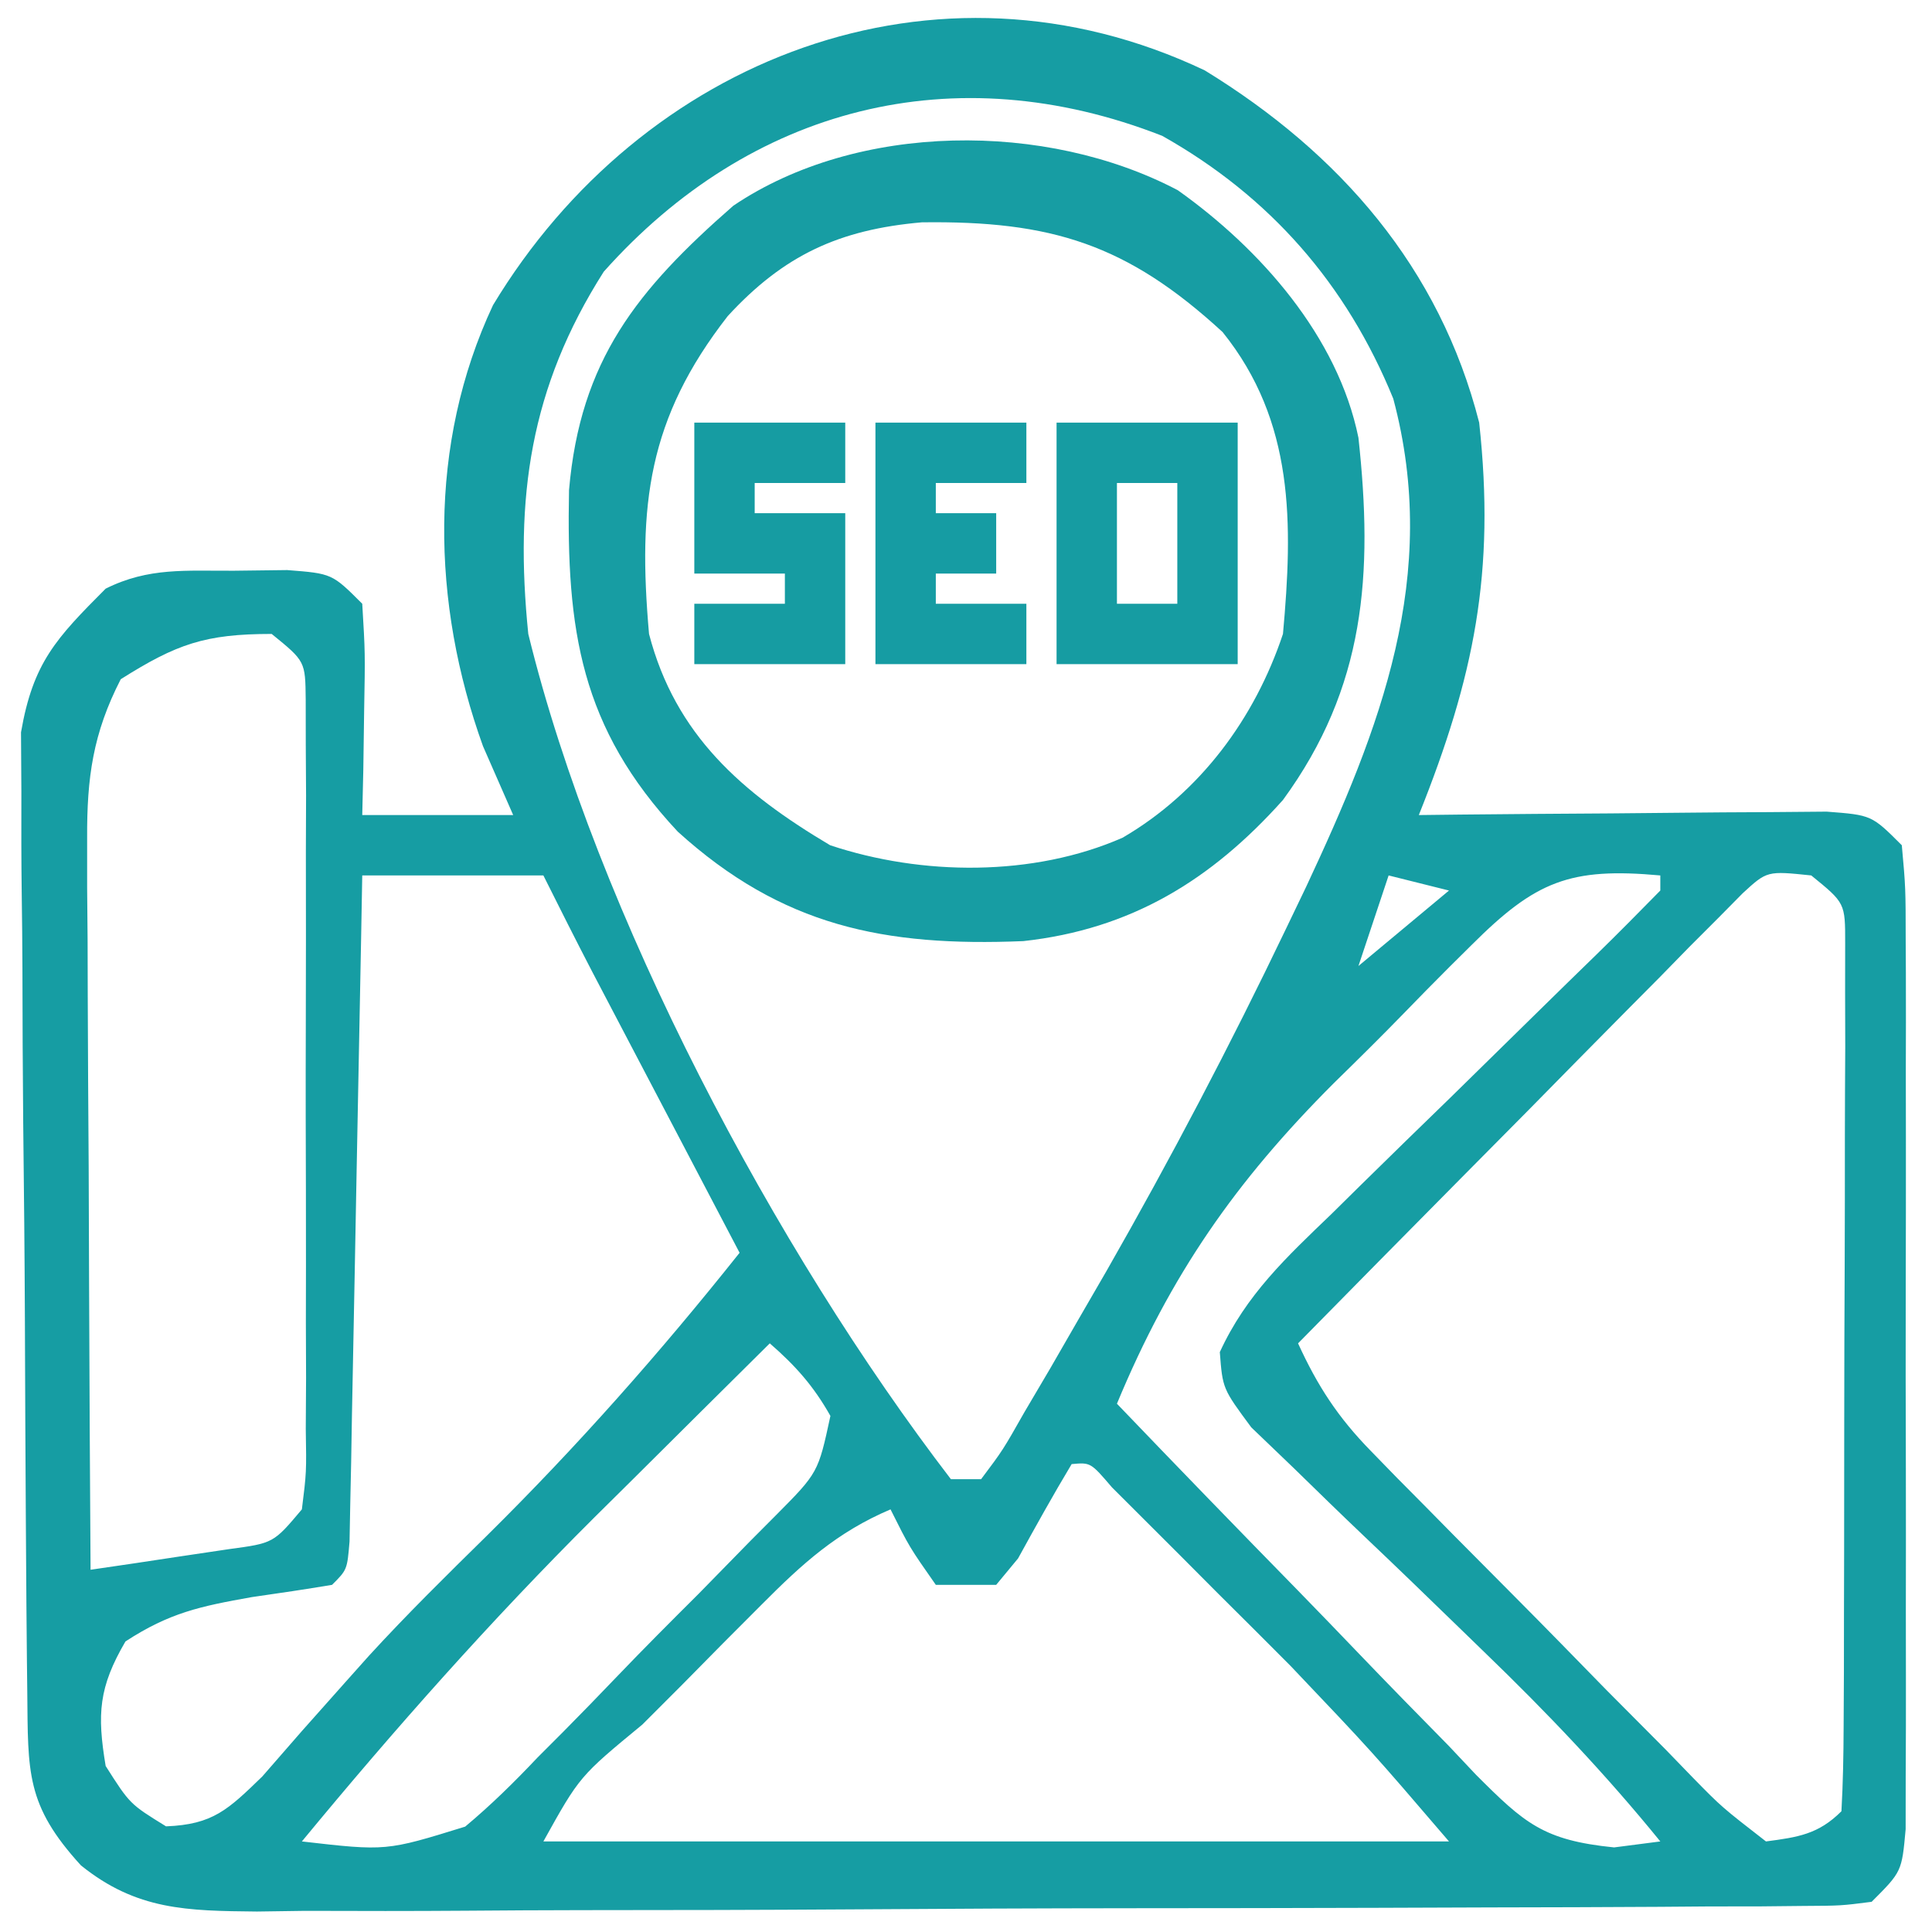 <svg xmlns="http://www.w3.org/2000/svg" width="128" height="128"><path d="M0 0 C8.95 5.486 15.564 13.075 18.18 23.336 C19.256 33.252 17.85 40.173 14.18 49.336 C15.078 49.325 15.976 49.315 16.902 49.304 C20.23 49.27 23.559 49.245 26.887 49.226 C28.329 49.216 29.77 49.202 31.211 49.185 C33.282 49.161 35.352 49.149 37.422 49.141 C39.291 49.125 39.291 49.125 41.199 49.109 C44.18 49.336 44.18 49.336 46.18 51.336 C46.434 54.145 46.434 54.145 46.438 57.773 C46.442 58.434 46.445 59.094 46.449 59.774 C46.458 61.962 46.452 64.149 46.445 66.336 C46.447 67.853 46.449 69.37 46.451 70.887 C46.454 74.068 46.45 77.249 46.44 80.43 C46.429 84.512 46.436 88.594 46.448 92.677 C46.455 95.81 46.453 98.943 46.447 102.076 C46.446 103.581 46.448 105.087 46.452 106.592 C46.457 108.694 46.45 110.796 46.438 112.898 C46.437 114.096 46.435 115.294 46.434 116.527 C46.18 119.336 46.18 119.336 44.18 121.336 C42.154 121.596 42.154 121.596 39.614 121.61 C38.652 121.62 37.69 121.63 36.699 121.64 C35.641 121.641 34.582 121.642 33.491 121.642 C31.823 121.655 31.823 121.655 30.121 121.668 C26.427 121.692 22.733 121.7 19.039 121.707 C16.478 121.716 13.917 121.725 11.356 121.734 C5.979 121.751 0.602 121.759 -4.775 121.761 C-10.984 121.765 -17.192 121.795 -23.401 121.837 C-29.376 121.876 -35.352 121.887 -41.328 121.888 C-43.869 121.892 -46.409 121.905 -48.95 121.926 C-52.505 121.953 -56.059 121.948 -59.614 121.935 C-61.19 121.958 -61.19 121.958 -62.798 121.98 C-67.42 121.934 -70.767 121.898 -74.458 118.923 C-78.113 114.92 -77.96 112.78 -78.013 107.411 C-78.021 106.699 -78.03 105.986 -78.038 105.252 C-78.063 102.89 -78.079 100.527 -78.094 98.164 C-78.099 97.357 -78.104 96.55 -78.11 95.718 C-78.137 91.445 -78.156 87.172 -78.17 82.898 C-78.187 78.489 -78.232 74.08 -78.283 69.67 C-78.316 66.276 -78.328 62.883 -78.334 59.489 C-78.34 57.864 -78.356 56.239 -78.38 54.614 C-78.411 52.335 -78.411 50.058 -78.404 47.778 C-78.412 46.483 -78.42 45.188 -78.428 43.853 C-77.629 39.23 -76.102 37.629 -72.82 34.336 C-69.972 32.912 -67.492 33.166 -64.32 33.148 C-62.572 33.127 -62.572 33.127 -60.789 33.105 C-57.82 33.336 -57.82 33.336 -55.82 35.336 C-55.625 38.594 -55.625 38.594 -55.695 42.461 C-55.713 43.742 -55.731 45.024 -55.75 46.344 C-55.773 47.331 -55.796 48.319 -55.82 49.336 C-52.52 49.336 -49.22 49.336 -45.82 49.336 C-46.81 47.078 -46.81 47.078 -47.82 44.773 C-51.235 35.311 -51.479 24.763 -47.156 15.551 C-37.321 -0.756 -17.838 -8.469 0 0 Z M-39.82 13.336 C-44.711 21.025 -45.733 28.313 -44.82 37.336 C-40.272 55.926 -28.465 78.154 -16.82 93.336 C-16.16 93.336 -15.5 93.336 -14.82 93.336 C-13.379 91.417 -13.379 91.417 -11.949 88.895 C-11.38 87.929 -10.81 86.964 -10.224 85.969 C-9.616 84.914 -9.009 83.86 -8.383 82.773 C-7.76 81.699 -7.138 80.624 -6.497 79.517 C-2.264 72.107 1.68 64.594 5.367 56.898 C5.812 55.972 6.256 55.045 6.715 54.09 C11.625 43.601 15.622 33.469 12.488 21.75 C9.396 14.167 4.32 8.353 -2.82 4.336 C-16.618 -1.07 -30.113 2.443 -39.82 13.336 Z M-71.82 40.336 C-73.662 43.919 -74.066 46.864 -74.047 50.861 C-74.047 51.941 -74.047 53.022 -74.047 54.136 C-74.037 55.291 -74.026 56.446 -74.016 57.637 C-74.013 58.828 -74.01 60.02 -74.007 61.247 C-73.996 65.048 -73.971 68.848 -73.945 72.648 C-73.935 75.227 -73.926 77.806 -73.918 80.385 C-73.896 86.702 -73.862 93.019 -73.82 99.336 C-71.861 99.054 -69.902 98.76 -67.945 98.461 C-66.855 98.299 -65.764 98.136 -64.641 97.969 C-61.701 97.573 -61.701 97.573 -59.82 95.336 C-59.514 92.883 -59.514 92.883 -59.562 90 C-59.552 88.328 -59.552 88.328 -59.542 86.623 C-59.548 84.81 -59.548 84.81 -59.555 82.961 C-59.552 81.108 -59.552 81.108 -59.549 79.217 C-59.547 75.93 -59.555 72.643 -59.566 69.356 C-59.57 67.338 -59.566 65.32 -59.56 63.303 C-59.547 59.439 -59.549 55.575 -59.555 51.711 C-59.551 50.503 -59.547 49.294 -59.542 48.049 C-59.549 46.935 -59.555 45.82 -59.562 44.672 C-59.563 43.688 -59.565 42.703 -59.566 41.689 C-59.592 39.146 -59.592 39.146 -61.82 37.336 C-66.238 37.336 -68.123 38.005 -71.82 40.336 Z M-55.82 53.336 C-55.845 54.724 -55.87 56.112 -55.896 57.543 C-55.99 62.673 -56.09 67.804 -56.193 72.934 C-56.236 75.159 -56.278 77.383 -56.318 79.607 C-56.375 82.797 -56.439 85.986 -56.504 89.176 C-56.529 90.677 -56.529 90.677 -56.555 92.209 C-56.574 93.13 -56.594 94.051 -56.615 95 C-56.631 95.815 -56.646 96.63 -56.662 97.469 C-56.82 99.336 -56.82 99.336 -57.82 100.336 C-59.587 100.631 -61.359 100.897 -63.133 101.148 C-66.548 101.756 -68.579 102.178 -71.508 104.086 C-73.277 107.118 -73.396 108.881 -72.82 112.336 C-71.215 114.859 -71.215 114.859 -68.82 116.336 C-65.706 116.216 -64.705 115.224 -62.445 113.035 C-61.146 111.544 -61.146 111.544 -59.82 110.023 C-58.849 108.926 -57.875 107.831 -56.898 106.738 C-56.395 106.175 -55.892 105.611 -55.373 105.031 C-52.863 102.291 -50.219 99.691 -47.57 97.086 C-41.559 91.146 -36.08 84.945 -30.82 78.336 C-31.143 77.721 -31.466 77.106 -31.798 76.472 C-33.264 73.677 -34.73 70.881 -36.195 68.086 C-36.703 67.118 -37.211 66.15 -37.734 65.152 C-38.469 63.75 -38.469 63.75 -39.219 62.32 C-39.669 61.461 -40.119 60.603 -40.583 59.718 C-41.683 57.601 -42.754 55.469 -43.82 53.336 C-47.78 53.336 -51.74 53.336 -55.82 53.336 Z M12.18 53.336 C11.52 55.316 10.86 57.296 10.18 59.336 C12.16 57.686 14.14 56.036 16.18 54.336 C14.86 54.006 13.54 53.676 12.18 53.336 Z M17.676 57.945 C16.946 58.668 16.946 58.668 16.202 59.406 C15.178 60.43 14.162 61.463 13.155 62.503 C11.64 64.063 10.094 65.585 8.541 67.105 C2.054 73.597 -2.27 79.778 -5.82 88.336 C-1.841 92.488 2.161 96.617 6.185 100.726 C7.55 102.126 8.909 103.533 10.261 104.946 C12.209 106.978 14.178 108.987 16.152 110.992 C17.05 111.944 17.05 111.944 17.965 112.914 C21.18 116.132 22.428 117.26 27.119 117.732 C28.129 117.602 29.139 117.471 30.18 117.336 C26.55 112.87 22.668 108.79 18.527 104.797 C18.02 104.305 17.513 103.812 16.99 103.305 C14.869 101.246 12.747 99.189 10.601 97.155 C9.021 95.654 7.461 94.134 5.902 92.609 C4.972 91.717 4.041 90.824 3.082 89.904 C1.18 87.336 1.18 87.336 0.996 84.917 C2.741 81.113 5.408 78.635 8.402 75.758 C9.022 75.146 9.642 74.534 10.281 73.903 C12.259 71.954 14.25 70.02 16.242 68.086 C18.235 66.135 20.226 64.182 22.214 62.226 C23.451 61.01 24.692 59.798 25.936 58.59 C27.369 57.191 28.777 55.766 30.18 54.336 C30.18 54.006 30.18 53.676 30.18 53.336 C24.183 52.789 21.91 53.718 17.676 57.945 Z M35.642 54.513 C35.098 55.064 34.554 55.614 33.993 56.182 C33.373 56.802 32.753 57.423 32.113 58.062 C31.451 58.74 30.788 59.419 30.105 60.117 C29.422 60.805 28.738 61.493 28.033 62.202 C25.846 64.407 23.669 66.621 21.492 68.836 C20.013 70.33 18.533 71.824 17.053 73.316 C13.42 76.982 9.798 80.656 6.18 84.336 C7.47 87.164 8.834 89.25 11.005 91.468 C11.573 92.052 12.14 92.635 12.725 93.236 C13.642 94.162 13.642 94.162 14.578 95.105 C15.209 95.746 15.841 96.386 16.491 97.046 C17.825 98.394 19.162 99.74 20.501 101.083 C22.553 103.146 24.585 105.228 26.617 107.311 C27.916 108.618 29.215 109.925 30.516 111.23 C31.123 111.857 31.73 112.484 32.356 113.13 C34.247 115.059 34.247 115.059 37.18 117.336 C39.297 117.056 40.65 116.865 42.18 115.336 C42.284 113.475 42.318 111.61 42.325 109.746 C42.331 108.552 42.338 107.357 42.344 106.126 C42.345 104.825 42.347 103.524 42.348 102.184 C42.351 100.845 42.354 99.506 42.358 98.167 C42.364 95.356 42.366 92.546 42.365 89.736 C42.365 86.129 42.379 82.524 42.396 78.917 C42.407 76.151 42.409 73.384 42.408 70.618 C42.41 68.64 42.421 66.662 42.432 64.685 C42.427 62.888 42.427 62.888 42.423 61.055 C42.424 59.996 42.425 58.938 42.427 57.848 C42.431 55.164 42.431 55.164 40.18 53.336 C37.254 53.032 37.254 53.032 35.642 54.513 Z M-28.82 84.336 C-31.845 87.332 -34.865 90.333 -37.883 93.336 C-38.73 94.175 -39.578 95.014 -40.451 95.879 C-47.315 102.716 -53.659 109.868 -59.82 117.336 C-54.239 117.978 -54.239 117.978 -49 116.354 C-47.286 114.921 -45.753 113.413 -44.219 111.789 C-43.652 111.221 -43.085 110.654 -42.501 110.069 C-41.316 108.872 -40.142 107.665 -38.978 106.447 C-37.19 104.58 -35.367 102.754 -33.535 100.93 C-32.386 99.76 -31.239 98.588 -30.094 97.414 C-29.548 96.866 -29.002 96.318 -28.44 95.753 C-25.613 92.906 -25.613 92.906 -24.803 89.144 C-25.912 87.172 -27.117 85.817 -28.82 84.336 Z M-8.82 92.336 C-10.055 94.392 -11.215 96.484 -12.371 98.586 C-12.849 99.163 -13.328 99.741 -13.82 100.336 C-15.14 100.336 -16.46 100.336 -17.82 100.336 C-19.57 97.836 -19.57 97.836 -20.82 95.336 C-24.373 96.848 -26.656 98.926 -29.367 101.652 C-30.634 102.922 -30.634 102.922 -31.926 104.217 C-32.798 105.102 -33.671 105.987 -34.57 106.898 C-35.903 108.232 -35.903 108.232 -37.262 109.592 C-41.421 113.02 -41.421 113.02 -43.82 117.336 C-24.02 117.336 -4.22 117.336 16.18 117.336 C11.067 111.37 11.067 111.37 5.691 105.715 C4.903 104.925 4.115 104.136 3.303 103.322 C2.499 102.522 1.695 101.723 0.867 100.898 C0.044 100.072 -0.779 99.245 -1.627 98.393 C-2.409 97.612 -3.191 96.832 -3.996 96.027 C-5.062 94.963 -5.062 94.963 -6.15 93.877 C-7.564 92.223 -7.564 92.223 -8.82 92.336 Z " fill="#169DA3" transform="translate(79.82,4.664)"></path><path d="M0 0 C5.472 3.884 10.6 9.69 11.965 16.395 C12.946 25.428 12.429 32.921 6.965 40.395 C2.205 45.719 -3.118 48.965 -10.238 49.746 C-19.435 50.124 -26.222 48.76 -33.133 42.492 C-39.574 35.601 -40.521 29.139 -40.336 19.867 C-39.59 11.257 -35.83 6.604 -29.449 1.023 C-21.217 -4.531 -8.713 -4.592 0 0 Z M-29.82 8.336 C-35.114 15.131 -35.783 20.87 -35.035 29.395 C-33.288 36.103 -28.858 39.939 -23.035 43.395 C-16.96 45.42 -9.583 45.495 -3.66 42.895 C1.483 39.899 5.1 34.988 6.965 29.395 C7.626 22.079 7.733 15.325 2.965 9.395 C-3.377 3.563 -8.391 2.011 -16.961 2.125 C-22.428 2.604 -26.101 4.291 -29.82 8.336 Z " fill="#179DA3" transform="translate(78.035,12.605)"></path><path d="M0 0 C3.96 0 7.92 0 12 0 C12 5.28 12 10.56 12 16 C8.04 16 4.08 16 0 16 C0 10.72 0 5.44 0 0 Z M4 4 C4 6.64 4 9.28 4 12 C5.32 12 6.64 12 8 12 C8 9.36 8 6.72 8 4 C6.68 4 5.36 4 4 4 Z " fill="#169CA2" transform="translate(70,28)"></path><path d="M0 0 C3.3 0 6.6 0 10 0 C10 1.32 10 2.64 10 4 C8.02 4 6.04 4 4 4 C4 4.66 4 5.32 4 6 C5.98 6 7.96 6 10 6 C10 9.3 10 12.6 10 16 C6.7 16 3.4 16 0 16 C0 14.68 0 13.36 0 12 C1.98 12 3.96 12 6 12 C6 11.34 6 10.68 6 10 C4.02 10 2.04 10 0 10 C0 6.7 0 3.4 0 0 Z " fill="#169CA2" transform="translate(46,28)"></path><path d="M0 0 C3.3 0 6.6 0 10 0 C10 1.32 10 2.64 10 4 C8.02 4 6.04 4 4 4 C4 4.66 4 5.32 4 6 C5.32 6 6.64 6 8 6 C8 7.32 8 8.64 8 10 C6.68 10 5.36 10 4 10 C4 10.66 4 11.32 4 12 C5.98 12 7.96 12 10 12 C10 13.32 10 14.64 10 16 C6.7 16 3.4 16 0 16 C0 10.72 0 5.44 0 0 Z " fill="#169CA3" transform="translate(58,28)"></path></svg>
